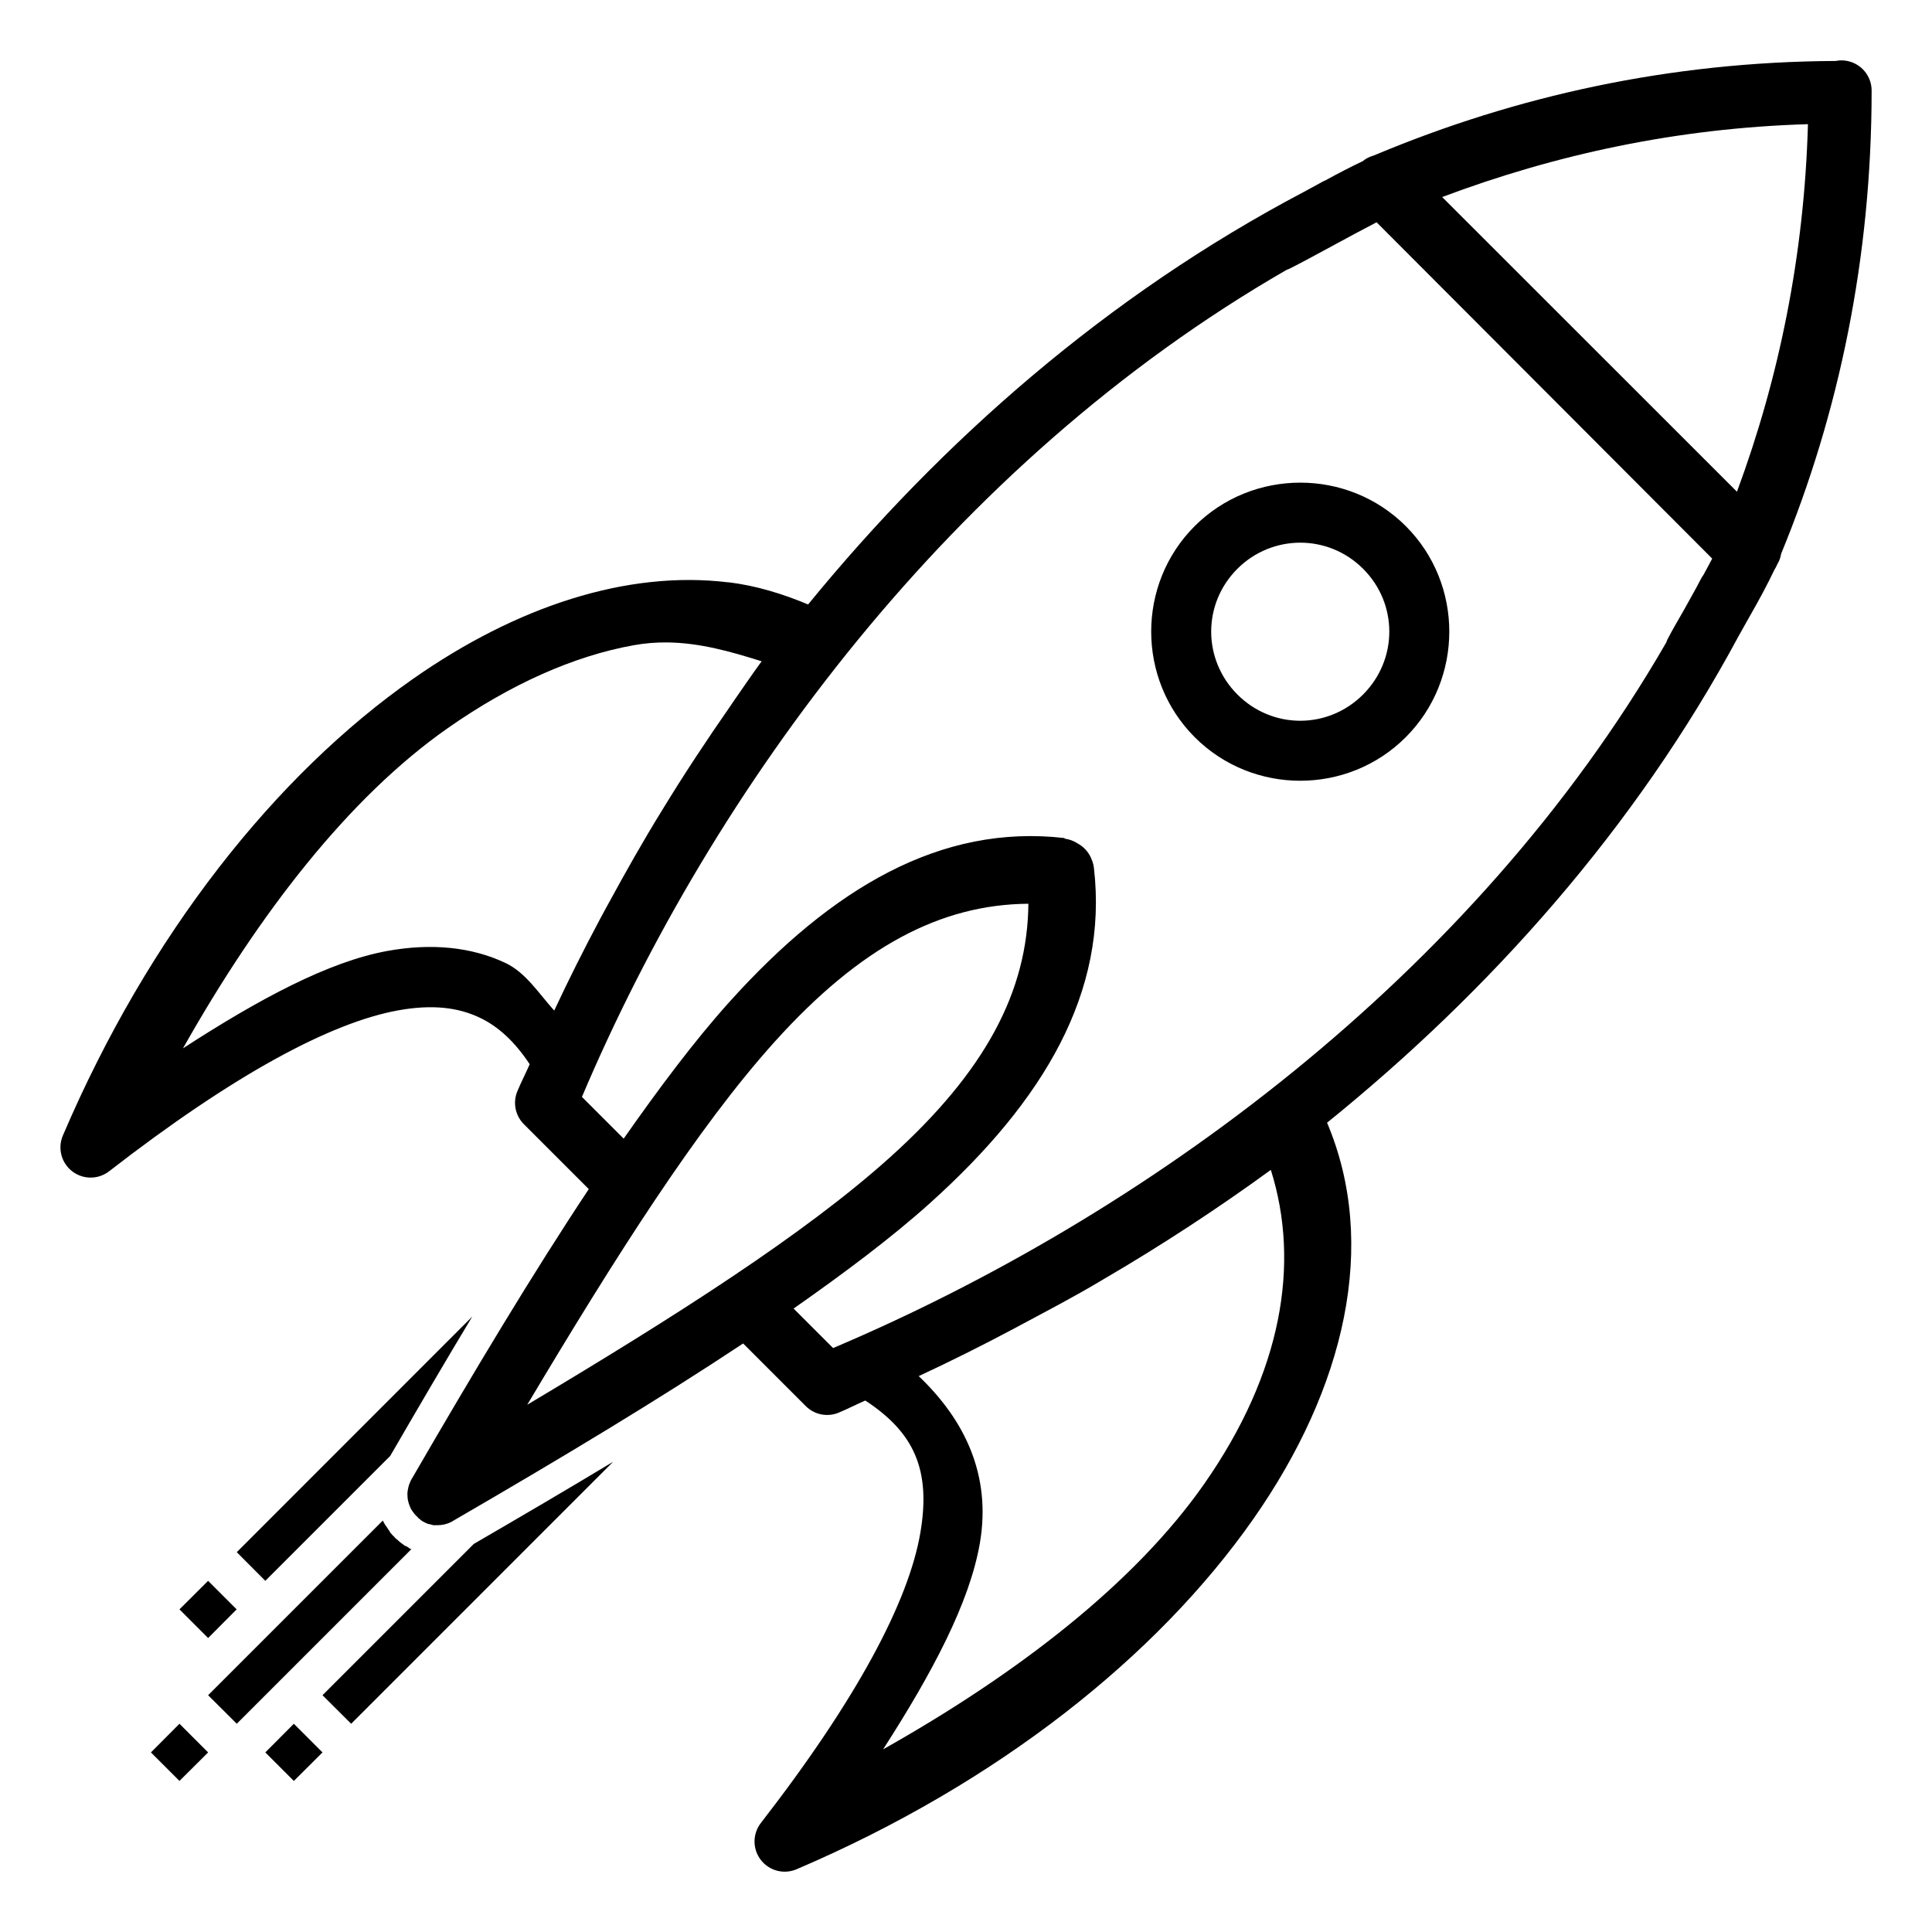 <?xml version="1.0" encoding="UTF-8"?> <svg xmlns="http://www.w3.org/2000/svg" width="288" height="288" viewBox="0 0 288 288" fill="none"> <path fill-rule="evenodd" clip-rule="evenodd" d="M274.359 9C274.123 9.011 273.888 9.04 273.656 9.088C248.812 9.203 225.93 14.343 205.154 23.027C205.035 23.069 204.918 23.116 204.803 23.168C204.609 23.249 204.398 23.297 204.205 23.379C203.819 23.545 203.458 23.764 203.133 24.029C201.43 24.835 199.559 25.799 197.561 26.895C197.441 26.942 197.324 26.995 197.209 27.053C196.993 27.162 196.792 27.294 196.576 27.404C195.709 27.884 195.206 28.135 194.379 28.6C165.089 44.018 140.385 65.732 120.463 90.106C116.634 88.504 112.702 87.302 108.633 86.801V86.818C93.453 84.947 76.941 90.438 61.594 101.18C41.131 115.502 22.188 139.277 9.369 169.277C8.979 170.193 8.904 171.213 9.155 172.177C9.406 173.14 9.97 173.993 10.757 174.602C11.545 175.211 12.513 175.541 13.508 175.542C14.504 175.542 15.472 175.212 16.26 174.604C34.832 160.198 49.273 152.433 59.379 150.609C64.432 149.698 68.285 150.168 71.508 151.699C74.286 153.017 76.731 155.274 78.961 158.643C78.382 159.987 77.667 161.345 77.115 162.686C76.776 163.509 76.688 164.414 76.863 165.287C77.039 166.16 77.469 166.962 78.1 167.59L87.768 177.258C79.374 189.907 70.729 204.307 61.383 220.447C61.367 220.447 61.346 220.445 61.33 220.535C61.293 220.599 61.258 220.663 61.225 220.729C61.206 220.769 61.189 220.81 61.172 220.852C61.16 220.881 61.148 220.91 61.137 220.94C61.085 221.055 61.038 221.172 60.996 221.291C60.984 221.32 60.972 221.35 60.961 221.379C60.927 221.489 60.898 221.601 60.873 221.713C60.837 221.858 60.807 222.005 60.785 222.152C60.771 222.24 60.759 222.328 60.75 222.416C60.743 222.475 60.737 222.533 60.733 222.592C60.732 222.627 60.732 222.662 60.733 222.697C60.731 222.85 60.736 223.002 60.75 223.154C60.757 223.272 60.769 223.389 60.785 223.506C60.791 223.535 60.797 223.565 60.803 223.594C60.831 223.742 60.866 223.889 60.908 224.033C60.949 224.17 60.996 224.305 61.049 224.438C61.091 224.551 61.138 224.662 61.19 224.772C61.248 224.898 61.313 225.021 61.383 225.141C61.389 225.141 61.395 225.141 61.4 225.141C61.418 225.17 61.435 225.199 61.453 225.229C61.52 225.325 61.59 225.419 61.664 225.51C61.681 225.539 61.699 225.569 61.717 225.598C61.795 225.695 61.877 225.789 61.963 225.879C62.037 225.952 62.113 226.022 62.191 226.09C62.22 226.126 62.249 226.161 62.279 226.195C62.302 226.225 62.326 226.254 62.35 226.283C62.441 226.357 62.535 226.428 62.631 226.494C62.654 226.524 62.677 226.553 62.701 226.582C62.804 226.657 62.909 226.727 63.018 226.793C63.149 226.87 63.284 226.941 63.422 227.004C63.492 227.035 63.562 227.064 63.633 227.092C63.697 227.123 63.761 227.152 63.826 227.18C63.855 227.18 63.885 227.18 63.914 227.18C64.03 227.214 64.147 227.243 64.266 227.268C64.37 227.301 64.476 227.33 64.582 227.356C64.652 227.357 64.723 227.357 64.793 227.356C64.916 227.361 65.039 227.361 65.162 227.356C65.186 227.356 65.209 227.356 65.233 227.356C65.534 227.356 65.834 227.327 66.129 227.268C66.271 227.239 66.412 227.204 66.551 227.162C66.7 227.117 66.847 227.064 66.99 227.004C67.159 226.932 67.324 226.85 67.483 226.758C67.587 226.668 67.659 226.645 67.764 226.582C83.82 217.264 98.168 208.637 110.777 200.268L120.111 209.602C120.74 210.232 121.541 210.663 122.414 210.838C123.287 211.013 124.193 210.925 125.016 210.586C126.33 210.045 127.669 209.342 128.988 208.775C136.225 213.515 138.803 219.053 137.197 228.481C135.46 238.683 127.809 253.199 113.414 271.758C112.806 272.546 112.476 273.514 112.476 274.509C112.476 275.505 112.807 276.473 113.416 277.26C114.025 278.048 114.878 278.612 115.841 278.863C116.805 279.114 117.824 279.039 118.74 278.649C148.742 265.829 172.515 246.887 186.838 226.424C200.507 206.895 205.501 185.512 197.824 167.361C222.053 147.769 243.726 123.549 259.154 94.852C259.78 93.756 260.162 93.029 260.842 91.846C262.258 89.378 263.497 87.066 264.516 84.92C264.666 84.692 264.796 84.451 264.902 84.199C264.91 84.182 264.913 84.163 264.92 84.147C264.995 83.978 265.149 83.748 265.219 83.584C265.361 83.246 265.461 82.892 265.518 82.529C274.136 61.629 279 38.374 279 13.5C279 12.908 278.883 12.321 278.656 11.774C278.428 11.227 278.095 10.73 277.676 10.312C277.256 9.894 276.758 9.563 276.21 9.338C275.662 9.113 275.075 8.998 274.482 9C274.477 9 274.471 9 274.465 9C274.43 9 274.395 9 274.359 9ZM269.508 18.51C268.956 38.105 265.182 56.422 258.926 73.301L214.981 29.373C231.842 23.042 249.953 19.093 269.508 18.51ZM205.207 33.135L255.234 83.268C254.837 84.037 254.362 84.901 253.916 85.729C253.91 85.734 253.904 85.74 253.898 85.746C253.745 85.957 253.609 86.18 253.494 86.414C252.724 87.933 251.858 89.385 251.051 90.879C250.188 92.385 249.203 94.063 248.607 95.238C248.519 95.415 248.443 95.597 248.379 95.783C219.563 145.709 170.302 181.407 124.19 200.953L118.301 195.065C125.847 189.772 132.879 184.528 138.709 179.279C155.617 164.059 165.207 147.874 163.072 129.41C163.038 129.081 162.967 128.757 162.861 128.443L162.773 128.232C162.43 127.243 161.753 126.403 160.857 125.859L160.506 125.649C159.955 125.31 159.337 125.094 158.695 125.016V124.928C140.233 122.792 124.02 132.389 108.791 149.291C103.528 155.132 98.274 162.174 92.971 169.734L86.748 163.512C106.273 117.481 141.89 68.986 191.777 40.236C191.976 40.168 192.17 40.086 192.357 39.99C195.684 38.303 201.344 35.127 205.207 33.135ZM193.834 71.947C188.128 71.947 182.408 74.11 178.084 78.434C169.435 87.083 169.453 101.25 178.102 109.899C186.75 118.548 200.9 118.548 209.549 109.899C218.198 101.25 218.215 87.083 209.566 78.434C205.242 74.11 199.54 71.947 193.834 71.947ZM193.834 80.895C197.218 80.895 200.599 82.192 203.203 84.797C208.413 90.006 208.395 98.326 203.186 103.535C197.976 108.744 189.674 108.744 184.465 103.535C179.256 98.326 179.238 90.006 184.447 84.797C187.052 82.192 190.45 80.895 193.834 80.895ZM99.457 95.766C104.372 95.817 108.982 97.149 113.537 98.578C112.064 100.584 110.64 102.699 109.195 104.766C109.085 104.921 108.989 105.085 108.879 105.24C105.364 110.288 101.922 115.489 98.613 120.92C95.827 125.434 93.28 129.964 90.791 134.525C90.352 135.34 89.906 136.128 89.473 136.951C87.034 141.524 84.755 146.07 82.617 150.645C80.313 148.093 78.37 144.981 75.375 143.561C70.212 141.113 64.209 140.59 57.779 141.75C49.033 143.328 38.649 148.9 27.281 156.27C38.661 136.089 52.082 118.808 66.744 108.545C76.119 101.983 85.516 97.799 94.43 96.188C96.145 95.877 97.819 95.749 99.457 95.766ZM153.299 134.719C153.184 147.759 146.91 159.701 132.68 172.512C119.915 184.003 100.68 196.223 78.592 209.408C91.766 187.308 103.974 168.063 115.471 155.303C128.292 141.073 140.248 134.825 153.299 134.719ZM189.44 174.393C193.853 188.373 191.109 204.631 179.473 221.256C169.195 235.94 151.867 249.384 131.643 260.772C139.017 249.315 144.569 238.832 146.074 229.992C147.813 219.783 143.708 211.561 136.951 205.137C141.678 202.936 146.384 200.591 151.119 198.07C151.353 197.949 151.572 197.823 151.805 197.701C155.981 195.465 160.155 193.295 164.303 190.811C173.183 185.629 181.551 180.137 189.44 174.393ZM70.4 196.26L35.297 231.381L39.551 235.652L58.166 217.037C62.361 209.801 66.43 202.847 70.4 196.26ZM91.406 217.899C84.814 221.874 77.864 225.949 70.629 230.15L48.076 252.703L52.348 256.957L91.406 217.899ZM57.059 226.67L31.025 252.703L35.297 256.957L61.33 230.924C61.218 230.924 61.103 230.837 60.996 230.783C60.961 230.755 60.925 230.725 60.891 230.695C60.748 230.605 60.607 230.522 60.469 230.432L60.522 230.52C60.354 230.421 60.19 230.303 60.029 230.186C59.836 230.051 59.649 229.899 59.467 229.746C59.431 229.712 59.396 229.676 59.361 229.641C59.289 229.578 59.219 229.514 59.15 229.447C59.133 229.447 59.115 229.447 59.098 229.447C59.092 229.447 59.086 229.447 59.08 229.447C59.062 229.418 59.045 229.389 59.027 229.359C58.964 229.269 58.895 229.274 58.834 229.184C58.81 229.149 58.787 229.114 58.764 229.078C58.688 228.988 58.608 228.957 58.535 228.867C58.401 228.723 58.272 228.581 58.148 228.428C58.136 228.393 58.125 228.358 58.113 228.322C57.955 228.124 57.832 227.906 57.691 227.69C57.478 227.424 57.295 227.135 57.147 226.828C57.12 226.745 57.084 226.723 57.059 226.67ZM31.025 235.652L26.754 239.906L31.025 244.178L35.279 239.906L31.025 235.652ZM26.754 256.957L22.5 261.229L26.754 265.482L31.025 261.229L26.754 256.957ZM43.805 256.957L39.551 261.229L43.805 265.482L48.076 261.229L43.805 256.957Z" fill="black"></path> </svg> 